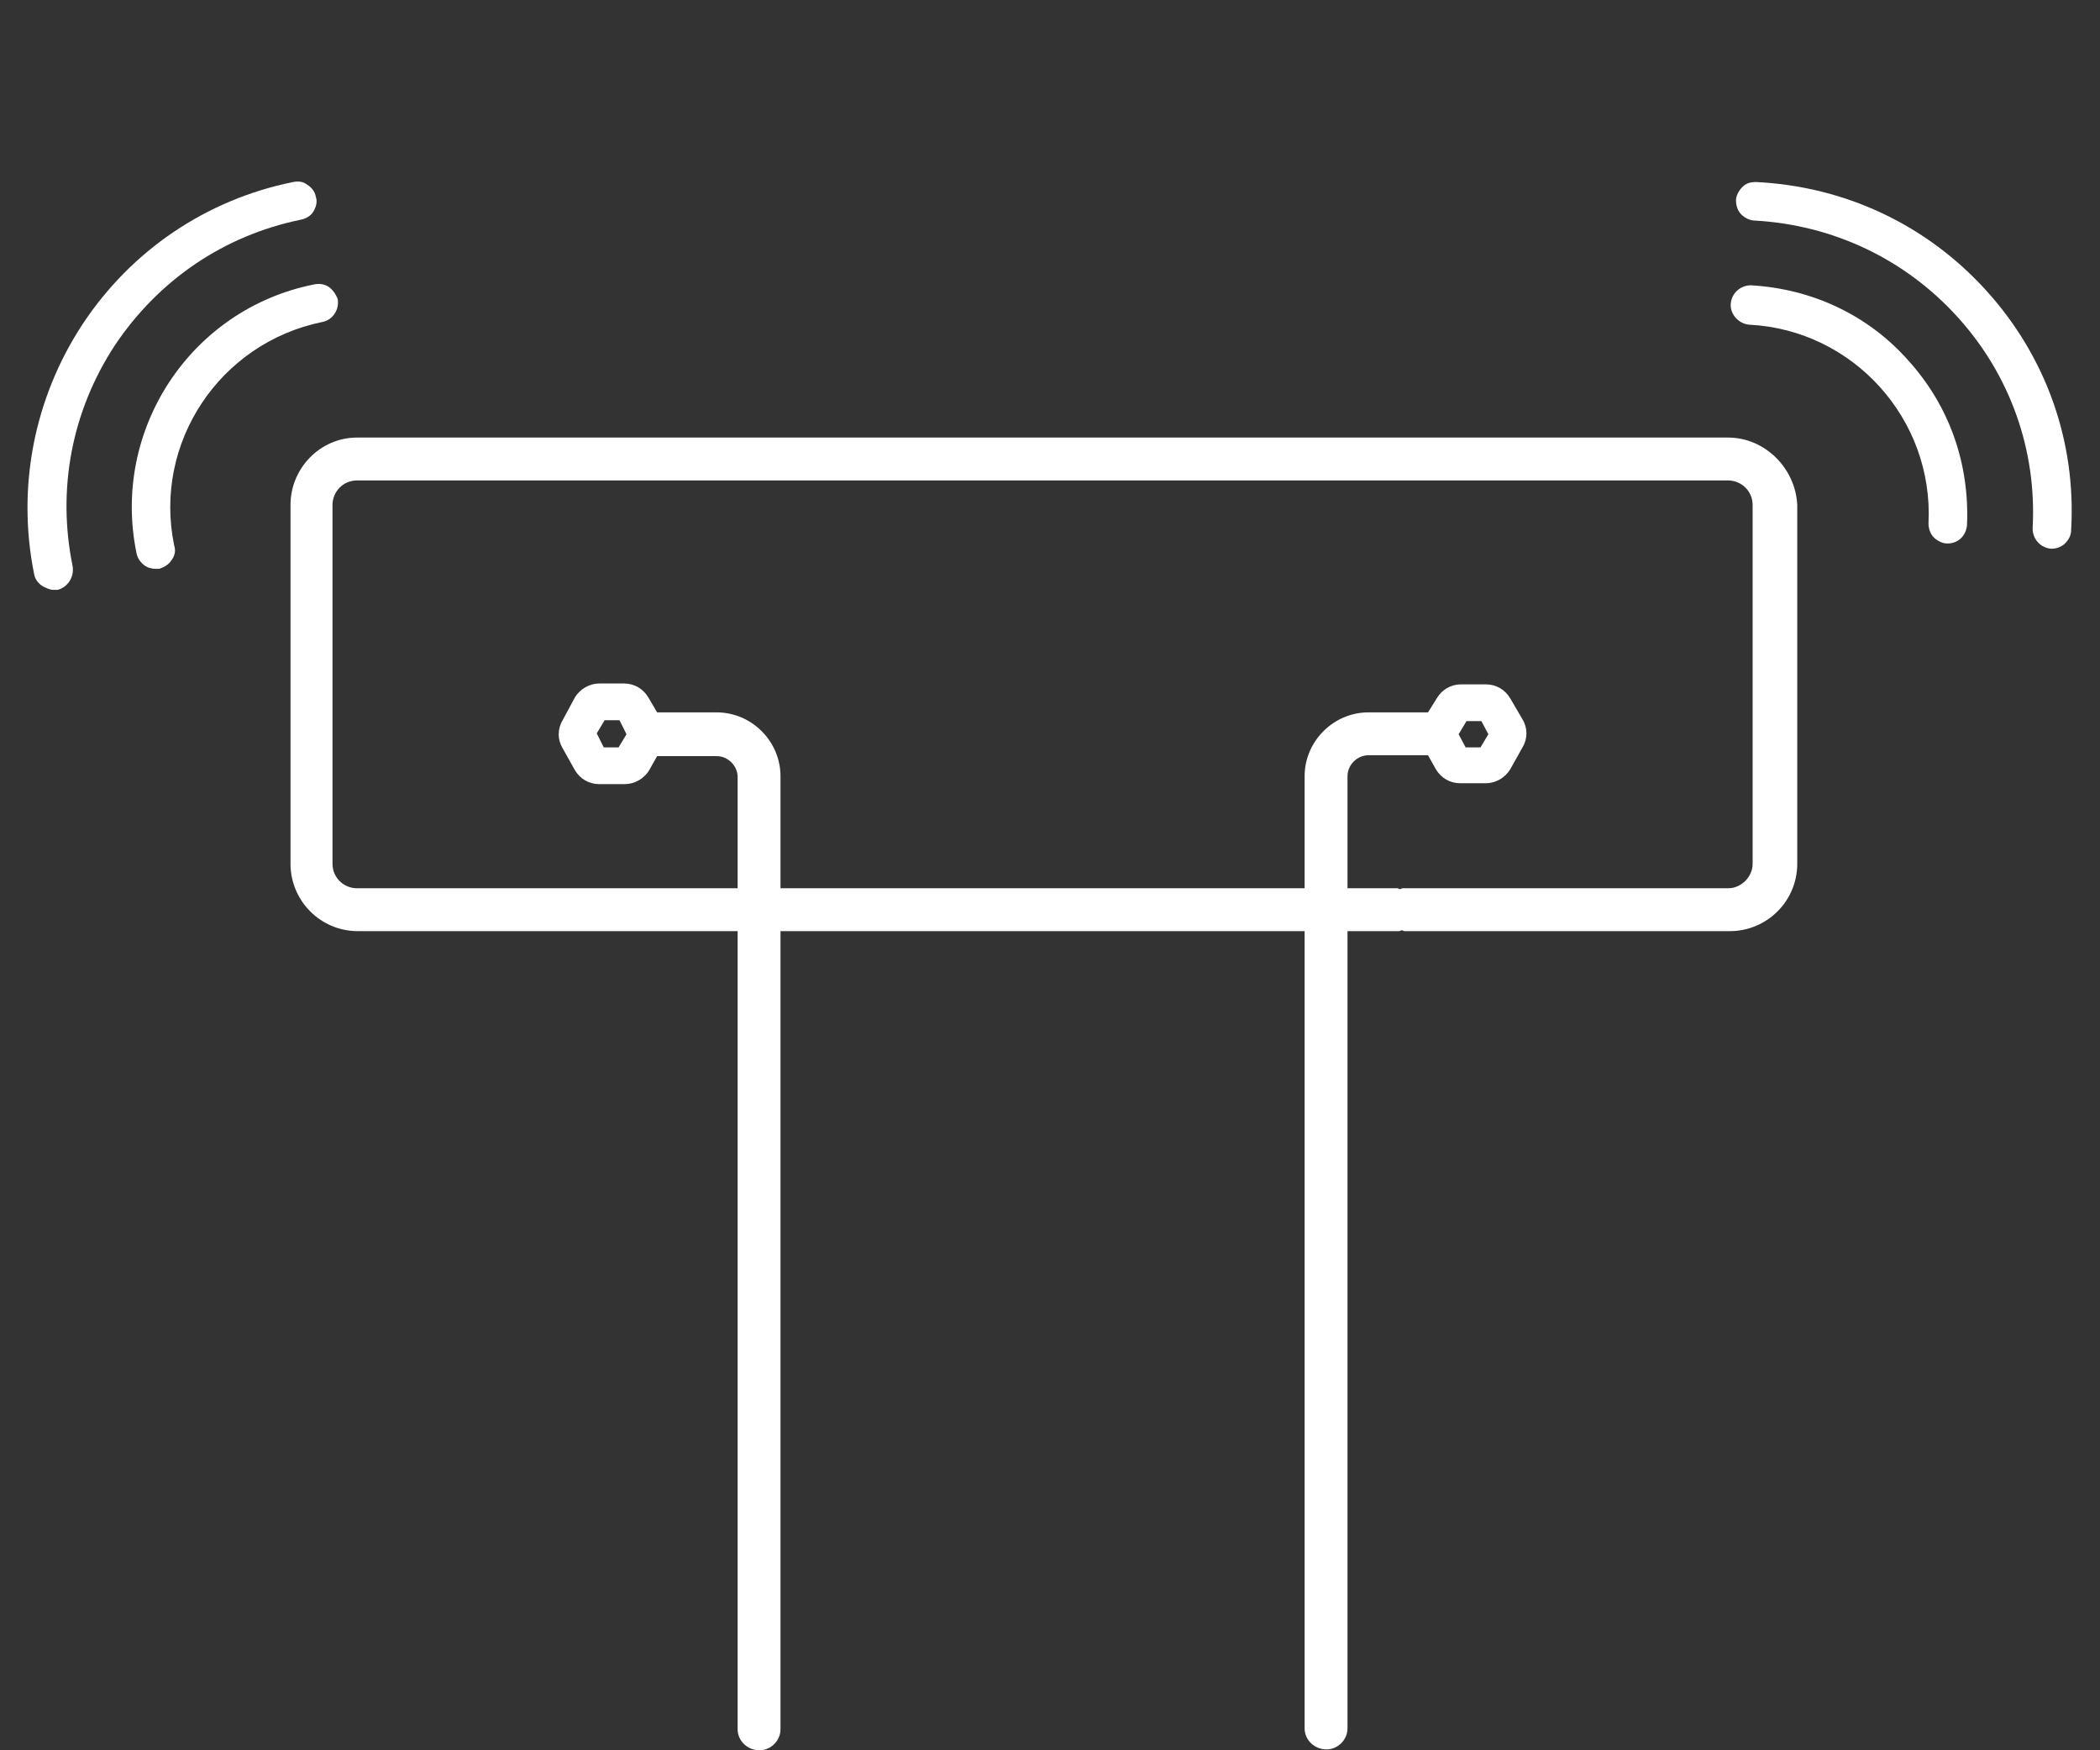 <?xml version="1.0" encoding="UTF-8"?>
<!-- Generator: Adobe Illustrator 27.5.0, SVG Export Plug-In . SVG Version: 6.00 Build 0)  -->
<svg xmlns="http://www.w3.org/2000/svg" xmlns:xlink="http://www.w3.org/1999/xlink" version="1.1" id="Layer_1" x="0px" y="0px" viewBox="0 0 24 20" style="enable-background:new 0 0 24 20;" xml:space="preserve">
<rect x="0" y="0" width="24" height="20" fill="#333333" stroke="none"/>
<style type="text/css">
	.st0{fill:#FFFFFF;}
</style>
<g>
	<g>
		<path class="st0" d="M19.75,5H4.08C3.66,5,3.32,5.35,3.32,5.77v4.1c0,0.42,0.34,0.77,0.77,0.77H7.4h0.19h8.4    c0.01,0,0.02-0.01,0.03-0.01s0.02,0.01,0.03,0.01h3.72c0.42,0,0.77-0.34,0.77-0.77v-4.1C20.52,5.35,20.17,5,19.75,5z M19.75,10.15    h-3.72c-0.01,0-0.02,0.01-0.03,0.01s-0.02-0.01-0.03-0.01h-8.4H7.4H4.08c-0.15,0-0.28-0.12-0.28-0.28v-4.1    c0-0.15,0.12-0.28,0.28-0.28h15.67c0.15,0,0.28,0.12,0.28,0.28v4.1C20.03,10.02,19.9,10.15,19.75,10.15z"></path>
		<g>
			<path class="st0" d="M8.19,8.14H7.51l-0.1-0.17c-0.06-0.1-0.16-0.16-0.28-0.16H6.85c-0.11,0-0.22,0.06-0.28,0.16L6.43,8.23     c-0.06,0.1-0.06,0.22,0,0.32L6.57,8.8c0.06,0.1,0.16,0.16,0.28,0.16h0.29c0.11,0,0.22-0.06,0.28-0.16l0.09-0.16h0.68     c0.13,0,0.24,0.11,0.24,0.24v10.88c0,0.13,0.11,0.24,0.25,0.24c0.13,0,0.24-0.11,0.24-0.24V8.87C8.92,8.47,8.59,8.14,8.19,8.14z      M7.16,8.39L7.07,8.54H6.9L6.82,8.38l0.09-0.15h0.17L7.16,8.39z"></path>
			<path class="st0" d="M17.26,7.98c-0.06-0.1-0.16-0.16-0.28-0.16H16.7c-0.12,0-0.22,0.06-0.28,0.16l-0.1,0.16h-0.68     c-0.4,0-0.73,0.33-0.73,0.73v10.88c0,0.13,0.11,0.24,0.25,0.24c0.13,0,0.24-0.11,0.24-0.24V8.87c0-0.13,0.11-0.24,0.24-0.24h0.68     l0.09,0.16c0.06,0.1,0.16,0.16,0.28,0.16h0.29c0.11,0,0.22-0.06,0.28-0.16l0.14-0.25c0.06-0.1,0.06-0.22,0-0.32L17.26,7.98z      M16.76,8.24h0.17l0.08,0.15l-0.09,0.15h-0.17l-0.08-0.15L16.76,8.24z"></path>
		</g>
	</g>
	<g>
		<path class="st0" d="M20.01,3.26L20.01,3.26c-0.12,0-0.22,0.09-0.23,0.21c-0.01,0.12,0.09,0.23,0.21,0.24    c1.19,0.06,2.11,1.08,2.05,2.27c0,0.06,0.02,0.12,0.06,0.16c0.04,0.04,0.1,0.07,0.15,0.07h0.01c0.12,0,0.21-0.09,0.22-0.21    c0.03-0.7-0.2-1.36-0.67-1.88C21.35,3.6,20.71,3.3,20.01,3.26z"></path>
		<path class="st0" d="M22.7,3.32c-0.68-0.75-1.61-1.19-2.63-1.24c-0.08,0-0.12,0.02-0.16,0.06c-0.04,0.04-0.07,0.1-0.07,0.15    c0,0.06,0.02,0.12,0.06,0.16c0.04,0.04,0.1,0.07,0.15,0.07c0.9,0.05,1.72,0.44,2.32,1.1s0.91,1.52,0.86,2.42    c0,0.12,0.09,0.22,0.21,0.23h0.01c0.05,0,0.11-0.02,0.15-0.06c0.04-0.04,0.07-0.09,0.07-0.15C23.73,5.04,23.38,4.07,22.7,3.32z"></path>
		<path class="st0" d="M3.76,3.28C3.7,3.24,3.64,3.24,3.59,3.25C2.18,3.53,1.27,4.91,1.56,6.32c0.01,0.06,0.05,0.11,0.09,0.14    S1.74,6.5,1.78,6.5c0.01,0,0.03,0,0.04,0c0.06-0.02,0.11-0.05,0.14-0.1C2,6.35,2.01,6.29,1.99,6.23C1.75,5.06,2.51,3.92,3.68,3.68    c0.12-0.02,0.2-0.14,0.18-0.26l0,0C3.84,3.36,3.8,3.31,3.76,3.28z"></path>
		<path class="st0" d="M3.44,2.51C3.49,2.5,3.55,2.47,3.58,2.42s0.05-0.11,0.03-0.17C3.6,2.19,3.56,2.14,3.51,2.11    C3.46,2.07,3.4,2.07,3.35,2.08C2.36,2.28,1.5,2.86,0.94,3.71C0.39,4.55,0.19,5.57,0.39,6.56C0.4,6.62,0.44,6.67,0.49,6.7    c0.04,0.02,0.08,0.04,0.12,0.04c0.02,0,0.03,0,0.05,0C0.77,6.71,0.85,6.6,0.83,6.47C0.65,5.59,0.82,4.7,1.31,3.95    C1.81,3.2,2.56,2.69,3.44,2.51z"></path>
	</g>
</g>
</svg>
